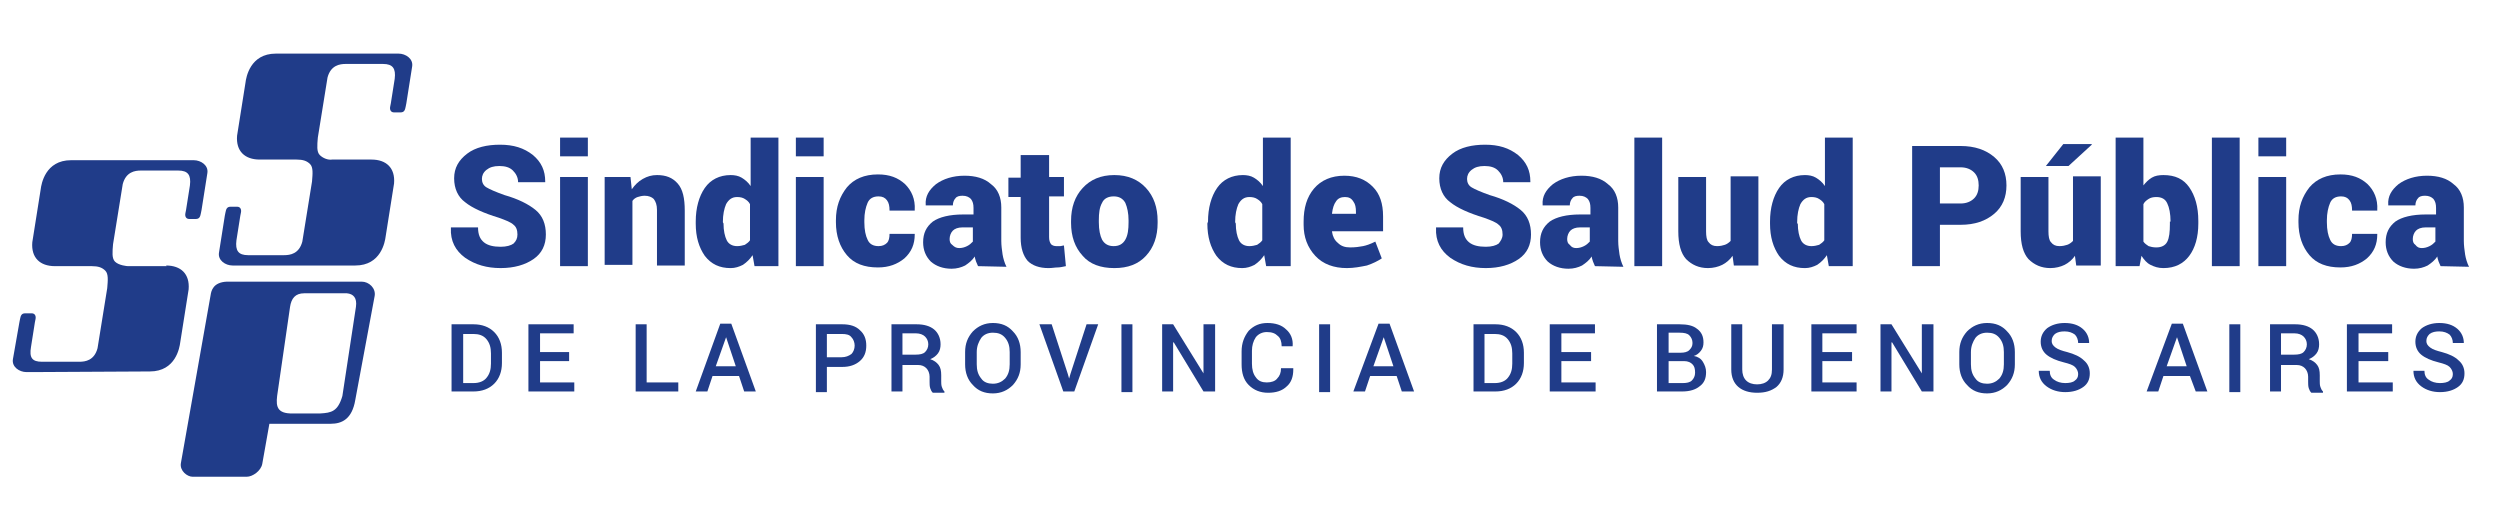 <?xml version="1.0" encoding="utf-8"?>
<!-- Generator: Adobe Illustrator 25.4.1, SVG Export Plug-In . SVG Version: 6.00 Build 0)  -->
<svg version="1.1" id="Capa_1" xmlns="http://www.w3.org/2000/svg" xmlns:xlink="http://www.w3.org/1999/xlink" x="0px" y="0px"
	 viewBox="0 0 387 80" style="enable-background:new 0 0 387 80;" xml:space="preserve">
<style type="text/css">
	.st0{fill:#203C89;}
	.st1{fill-rule:evenodd;clip-rule:evenodd;fill:#203C89;}
</style>
<g>
	<path class="st0" d="M80.1,36.3c0-0.7-0.2-1.2-0.6-1.5c-0.4-0.4-1.2-0.7-2.3-1.1c-2.3-0.7-4.1-1.5-5.2-2.4
		c-1.1-0.8-1.7-2.1-1.7-3.7s0.7-2.8,2-3.8s3.1-1.4,5.1-1.4c2.1,0,3.7,0.5,5.1,1.6c1.3,1.1,1.9,2.4,1.9,4.1v0.1h-4.2
		c0-0.7-0.3-1.3-0.8-1.8s-1.2-0.7-2.1-0.7s-1.5,0.2-2,0.6s-0.7,0.9-0.7,1.4s0.2,1,0.7,1.3s1.4,0.7,2.8,1.2c2.1,0.6,3.7,1.4,4.8,2.3
		c1.1,0.9,1.6,2.2,1.6,3.8s-0.6,2.9-1.9,3.8c-1.3,0.9-3,1.4-5.1,1.4S73.6,41,72,39.9c-1.5-1.1-2.3-2.6-2.2-4.6v-0.1H74
		c0,1.1,0.3,1.8,0.9,2.3s1.5,0.7,2.6,0.7c0.9,0,1.6-0.2,2-0.5C79.9,37.3,80.1,36.9,80.1,36.3"/>
	<path class="st0" d="M91,24.2h-4.3v-2.9H91V24.2z M91,41.2h-4.3V27.4H91V41.2z"/>
	<path class="st0" d="M97.6,27.4l0.2,1.9c0.5-0.7,1-1.2,1.7-1.6s1.4-0.6,2.2-0.6c1.4,0,2.4,0.4,3.2,1.3c0.8,0.9,1.1,2.3,1.1,4.2v8.5
		h-4.3v-8.6c0-0.8-0.2-1.3-0.5-1.7c-0.3-0.3-0.8-0.5-1.4-0.5c-0.4,0-0.8,0.1-1.1,0.2c-0.3,0.1-0.6,0.3-0.8,0.6V41h-4.3V27.4H97.6z"
		/>
	<path class="st0" d="M107.7,34.3c0-2.1,0.5-3.9,1.4-5.2s2.3-2,4-2c0.6,0,1.2,0.1,1.7,0.4s1,0.7,1.4,1.3v-7.5h4.3v19.9h-3.7
		l-0.3-1.7c-0.4,0.6-0.9,1.1-1.5,1.5c-0.6,0.3-1.2,0.5-1.9,0.5c-1.7,0-3-0.6-4-1.9c-0.9-1.3-1.4-2.9-1.4-5V34.3z M112,34.6
		c0,1.1,0.2,2,0.5,2.6s0.9,0.9,1.6,0.9c0.5,0,0.8-0.1,1.2-0.2c0.3-0.2,0.6-0.4,0.8-0.7v-5.6c-0.2-0.4-0.5-0.6-0.8-0.8
		s-0.7-0.3-1.2-0.3c-0.8,0-1.3,0.4-1.7,1.1c-0.3,0.7-0.5,1.6-0.5,2.8L112,34.6L112,34.6z"/>
	<path class="st0" d="M127.5,24.2h-4.3v-2.9h4.3V24.2z M127.5,41.2h-4.3V27.4h4.3V41.2z"/>
	<path class="st0" d="M136,38.1c0.6,0,1-0.2,1.3-0.5s0.4-0.8,0.4-1.4h3.9v0.1c0,1.5-0.5,2.7-1.6,3.7c-1.1,0.9-2.4,1.4-4.1,1.4
		c-2.1,0-3.7-0.6-4.8-1.9c-1.1-1.3-1.7-3-1.7-5.1v-0.3c0-2.1,0.6-3.7,1.7-5.1c1.1-1.3,2.7-2,4.8-2c1.8,0,3.1,0.5,4.2,1.5
		c1,1,1.6,2.3,1.5,4v0.1h-3.9c0-0.7-0.1-1.2-0.4-1.6c-0.3-0.4-0.7-0.6-1.3-0.6c-0.8,0-1.4,0.3-1.7,1s-0.5,1.6-0.5,2.7v0.3
		c0,1.2,0.2,2.1,0.5,2.7C134.6,37.8,135.2,38.1,136,38.1"/>
	<path class="st0" d="M151.4,41.2c-0.1-0.2-0.2-0.5-0.3-0.7c-0.1-0.3-0.2-0.6-0.2-0.8c-0.4,0.6-0.9,1-1.5,1.4
		c-0.6,0.3-1.3,0.5-2.1,0.5c-1.3,0-2.4-0.4-3.2-1.1c-0.8-0.8-1.2-1.8-1.2-3c0-1.4,0.5-2.4,1.5-3.2c1-0.7,2.6-1.1,4.7-1.1h1.6v-1
		c0-0.6-0.1-1-0.4-1.4c-0.3-0.3-0.7-0.5-1.3-0.5c-0.5,0-0.9,0.1-1.1,0.4c-0.2,0.2-0.4,0.6-0.4,1.1h-4.2v-0.1
		c-0.1-1.3,0.5-2.3,1.6-3.2c1.1-0.8,2.6-1.3,4.4-1.3c1.7,0,3.1,0.4,4.1,1.3c1.1,0.8,1.6,2.1,1.6,3.6v5.2c0,0.7,0.1,1.4,0.2,2.1
		c0.1,0.6,0.3,1.3,0.6,1.9L151.4,41.2z M148.5,38.4c0.4,0,0.8-0.1,1.2-0.3s0.6-0.4,0.9-0.7v-2.2H149c-0.7,0-1.2,0.2-1.5,0.5
		S147,36.5,147,37c0,0.4,0.1,0.7,0.4,0.9C147.8,38.3,148.1,38.4,148.5,38.4"/>
	<path class="st0" d="M162.4,24v3.4h2.3v3h-2.3v6.3c0,0.5,0.1,0.8,0.3,1.1c0.2,0.2,0.5,0.3,0.8,0.3s0.5,0,0.6,0
		c0.2,0,0.4-0.1,0.6-0.1l0.3,3.2c-0.5,0.1-0.9,0.2-1.3,0.2c-0.4,0-0.8,0.1-1.4,0.1c-1.4,0-2.5-0.4-3.2-1.1c-0.7-0.8-1.1-2-1.1-3.6
		v-6.3h-1.9v-3h1.9V24H162.4z"/>
	<path class="st0" d="M165.8,34.2c0-2.1,0.6-3.8,1.8-5.1s2.8-2,4.9-2c2.1,0,3.7,0.7,4.9,2s1.8,3,1.8,5.1v0.3c0,2.1-0.6,3.8-1.8,5.1
		s-2.8,1.9-4.9,1.9c-2.1,0-3.8-0.6-4.9-1.9c-1.2-1.3-1.8-3-1.8-5.1V34.2z M170.1,34.4c0,1.2,0.2,2.1,0.5,2.7c0.4,0.7,1,1,1.8,1
		s1.4-0.3,1.8-1c0.4-0.7,0.5-1.6,0.5-2.7v-0.3c0-1.1-0.2-2-0.5-2.7c-0.4-0.7-1-1-1.8-1s-1.5,0.3-1.8,1c-0.4,0.7-0.5,1.6-0.5,2.7
		V34.4z"/>
	<path class="st0" d="M187,34.3c0-2.1,0.5-3.9,1.4-5.2s2.3-2,4-2c0.6,0,1.2,0.1,1.7,0.4s1,0.7,1.4,1.3v-7.5h4.3v19.9H196l-0.3-1.7
		c-0.4,0.6-0.9,1.1-1.5,1.5c-0.6,0.3-1.2,0.5-1.9,0.5c-1.7,0-3-0.6-4-1.9c-0.9-1.3-1.4-2.9-1.4-5L187,34.3L187,34.3z M191.3,34.6
		c0,1.1,0.2,2,0.5,2.6s0.9,0.9,1.6,0.9c0.5,0,0.8-0.1,1.2-0.2c0.3-0.2,0.6-0.4,0.8-0.7v-5.6c-0.2-0.4-0.5-0.6-0.8-0.8
		s-0.7-0.3-1.2-0.3c-0.8,0-1.3,0.4-1.7,1.1c-0.3,0.7-0.5,1.6-0.5,2.8L191.3,34.6L191.3,34.6z"/>
	<path class="st0" d="M208.5,41.5c-2,0-3.7-0.6-4.9-1.9c-1.2-1.3-1.8-2.9-1.8-4.8v-0.5c0-2.1,0.5-3.8,1.6-5.1s2.7-2,4.7-2
		c1.9,0,3.3,0.6,4.4,1.7c1.1,1.1,1.6,2.6,1.6,4.6v2.3h-7.9v0.1c0.1,0.7,0.4,1.3,0.9,1.7c0.5,0.5,1.1,0.7,1.9,0.7
		c0.8,0,1.5-0.1,2-0.2c0.5-0.1,1.1-0.3,1.9-0.7l1,2.6c-0.6,0.4-1.4,0.8-2.3,1.1C210.6,41.3,209.6,41.5,208.5,41.5 M208.2,30.5
		c-0.6,0-1.1,0.2-1.4,0.7c-0.3,0.4-0.5,1-0.6,1.8v0.1h3.7v-0.3c0-0.7-0.1-1.2-0.4-1.6C209.2,30.7,208.8,30.5,208.2,30.5"/>
	<path class="st0" d="M232.6,36.3c0-0.7-0.2-1.2-0.6-1.5c-0.4-0.4-1.2-0.7-2.3-1.1c-2.3-0.7-4.1-1.5-5.2-2.4
		c-1.1-0.8-1.7-2.1-1.7-3.7s0.7-2.8,2-3.8s3.1-1.4,5.1-1.4c2.1,0,3.7,0.5,5.1,1.6c1.3,1.1,1.9,2.4,1.9,4.1v0.1h-4.2
		c0-0.7-0.3-1.3-0.8-1.8s-1.2-0.7-2.1-0.7c-0.9,0-1.5,0.2-2,0.6s-0.7,0.9-0.7,1.4s0.2,1,0.7,1.3s1.4,0.7,2.8,1.2
		c2.1,0.6,3.7,1.4,4.8,2.3s1.6,2.2,1.6,3.8s-0.6,2.9-1.9,3.8c-1.3,0.9-3,1.4-5.1,1.4s-3.9-0.5-5.5-1.6c-1.5-1.1-2.3-2.6-2.2-4.6
		v-0.1h4.2c0,1.1,0.3,1.8,0.9,2.3c0.6,0.5,1.5,0.7,2.6,0.7c0.9,0,1.6-0.2,2-0.5C232.3,37.3,232.6,36.9,232.6,36.3"/>
	<path class="st0" d="M246.9,41.2c-0.1-0.2-0.2-0.5-0.3-0.7c-0.1-0.3-0.2-0.6-0.2-0.8c-0.4,0.6-0.9,1-1.5,1.4
		c-0.6,0.3-1.3,0.5-2.1,0.5c-1.3,0-2.4-0.4-3.2-1.1c-0.8-0.8-1.2-1.8-1.2-3c0-1.4,0.5-2.4,1.5-3.2c1-0.7,2.6-1.1,4.7-1.1h1.6v-1
		c0-0.6-0.1-1-0.4-1.4c-0.3-0.3-0.7-0.5-1.3-0.5c-0.5,0-0.9,0.1-1.1,0.4c-0.2,0.2-0.4,0.6-0.4,1.1h-4.2v-0.1
		c-0.1-1.3,0.5-2.3,1.6-3.2c1.1-0.8,2.6-1.3,4.4-1.3c1.7,0,3.1,0.4,4.1,1.3c1.1,0.8,1.6,2.1,1.6,3.6v5.2c0,0.7,0.1,1.4,0.2,2.1
		c0.1,0.6,0.3,1.3,0.6,1.9L246.9,41.2z M244,38.4c0.4,0,0.8-0.1,1.2-0.3s0.6-0.4,0.9-0.7v-2.2h-1.5c-0.7,0-1.2,0.2-1.5,0.5
		s-0.5,0.8-0.5,1.3c0,0.4,0.1,0.7,0.4,0.9C243.3,38.3,243.6,38.4,244,38.4"/>
	<rect x="253" y="21.3" class="st0" width="4.3" height="19.9"/>
	<path class="st0" d="M268.2,39.6c-0.4,0.6-1,1.1-1.6,1.4c-0.6,0.3-1.4,0.5-2.2,0.5c-1.4,0-2.5-0.5-3.4-1.4
		c-0.8-0.9-1.2-2.3-1.2-4.3v-8.4h4.3v8.4c0,0.8,0.1,1.4,0.4,1.7c0.3,0.4,0.7,0.6,1.3,0.6c0.5,0,0.9-0.1,1.2-0.2
		c0.3-0.1,0.6-0.3,0.9-0.6v-10h4.3v13.8h-3.8L268.2,39.6z"/>
	<path class="st0" d="M274,34.3c0-2.1,0.5-3.9,1.4-5.2s2.3-2,4-2c0.6,0,1.2,0.1,1.7,0.4s1,0.7,1.4,1.3v-7.5h4.3v19.9h-3.7l-0.3-1.7
		c-0.4,0.6-0.9,1.1-1.5,1.5c-0.6,0.3-1.2,0.5-1.9,0.5c-1.7,0-3-0.6-4-1.9c-0.9-1.3-1.4-2.9-1.4-5V34.3z M278.3,34.6
		c0,1.1,0.2,2,0.5,2.6s0.9,0.9,1.6,0.9c0.5,0,0.8-0.1,1.2-0.2c0.3-0.2,0.6-0.4,0.8-0.7v-5.6c-0.2-0.4-0.5-0.6-0.8-0.8
		s-0.7-0.3-1.2-0.3c-0.8,0-1.3,0.4-1.7,1.1c-0.3,0.7-0.5,1.6-0.5,2.8v0.2H278.3z"/>
	<path class="st0" d="M300.3,34.8v6.4H296V22.6h7.5c2.2,0,3.9,0.6,5.2,1.7c1.3,1.1,1.9,2.6,1.9,4.4s-0.6,3.3-1.9,4.4
		c-1.3,1.1-3,1.7-5.2,1.7C303.5,34.8,300.3,34.8,300.3,34.8z M300.3,31.5h3.2c0.9,0,1.6-0.3,2.1-0.8s0.7-1.2,0.7-2s-0.2-1.5-0.7-2
		s-1.2-0.8-2.1-0.8h-3.2V31.5z"/>
	<path class="st0" d="M321.2,39.6c-0.4,0.6-1,1.1-1.6,1.4c-0.6,0.3-1.4,0.5-2.2,0.5c-1.4,0-2.5-0.5-3.4-1.4
		c-0.8-0.9-1.2-2.3-1.2-4.3v-8.4h4.3v8.4c0,0.8,0.1,1.4,0.4,1.7c0.3,0.4,0.7,0.6,1.3,0.6c0.5,0,0.9-0.1,1.2-0.2
		c0.3-0.1,0.6-0.3,0.9-0.6v-10h4.3v13.8h-3.8L321.2,39.6z M319.4,22.3h4.4v0.1l-3.6,3.3h-3.5L319.4,22.3z"/>
	<path class="st0" d="M340.3,34.6c0,2.1-0.5,3.8-1.4,5s-2.2,1.9-4,1.9c-0.8,0-1.4-0.2-2-0.5s-1-0.8-1.4-1.4l-0.3,1.6h-3.7V21.3h4.3
		v7.4c0.4-0.5,0.8-0.9,1.3-1.2c0.5-0.3,1.1-0.4,1.8-0.4c1.8,0,3.1,0.6,4,1.9s1.4,3,1.4,5.2L340.3,34.6L340.3,34.6z M336,34.3
		c0-1.2-0.2-2.2-0.5-2.8c-0.3-0.7-0.9-1-1.7-1c-0.5,0-0.9,0.1-1.2,0.3c-0.3,0.2-0.6,0.4-0.8,0.8v5.8c0.2,0.3,0.5,0.5,0.8,0.7
		c0.3,0.1,0.7,0.2,1.2,0.2c0.8,0,1.4-0.3,1.7-0.9c0.3-0.6,0.4-1.5,0.4-2.7v-0.4C335.9,34.3,336,34.3,336,34.3z"/>
	<rect x="342.4" y="21.3" class="st0" width="4.3" height="19.9"/>
	<path class="st0" d="M353.9,24.2h-4.3v-2.9h4.3V24.2z M353.9,41.2h-4.3V27.4h4.3V41.2z"/>
	<path class="st0" d="M362.4,38.1c0.6,0,1-0.2,1.3-0.5s0.4-0.8,0.4-1.4h3.9v0.1c0,1.5-0.5,2.7-1.6,3.7c-1.1,0.9-2.4,1.4-4.1,1.4
		c-2.1,0-3.7-0.6-4.8-1.9c-1.1-1.3-1.7-3-1.7-5.1v-0.3c0-2.1,0.6-3.7,1.7-5.1c1.1-1.3,2.7-2,4.8-2c1.8,0,3.1,0.5,4.2,1.5
		c1,1,1.6,2.3,1.5,4v0.1h-3.9c0-0.7-0.1-1.2-0.4-1.6s-0.7-0.6-1.3-0.6c-0.8,0-1.4,0.3-1.7,1c-0.3,0.7-0.5,1.6-0.5,2.7v0.3
		c0,1.2,0.2,2.1,0.5,2.7C361,37.8,361.6,38.1,362.4,38.1"/>
	<path class="st0" d="M377.8,41.2c-0.1-0.2-0.2-0.5-0.3-0.7c-0.1-0.3-0.2-0.6-0.2-0.8c-0.4,0.6-0.9,1-1.5,1.4
		c-0.6,0.3-1.3,0.5-2.1,0.5c-1.3,0-2.4-0.4-3.2-1.1c-0.8-0.8-1.2-1.8-1.2-3c0-1.4,0.5-2.4,1.5-3.2c1-0.7,2.6-1.1,4.7-1.1h1.6v-1
		c0-0.6-0.1-1-0.4-1.4c-0.3-0.3-0.7-0.5-1.3-0.5c-0.5,0-0.9,0.1-1.1,0.4c-0.2,0.2-0.4,0.6-0.4,1.1h-4.2v-0.1
		c-0.1-1.3,0.5-2.3,1.6-3.2c1.1-0.8,2.6-1.3,4.4-1.3c1.7,0,3.1,0.4,4.1,1.3c1.1,0.8,1.6,2.1,1.6,3.6v5.2c0,0.7,0.1,1.4,0.2,2.1
		c0.1,0.6,0.3,1.3,0.6,1.9L377.8,41.2z M374.9,38.4c0.4,0,0.8-0.1,1.2-0.3c0.4-0.2,0.6-0.4,0.9-0.7v-2.2h-1.5
		c-0.7,0-1.2,0.2-1.5,0.5s-0.5,0.8-0.5,1.3c0,0.4,0.1,0.7,0.4,0.9C374.2,38.3,374.5,38.4,374.9,38.4"/>
	<path class="st0" d="M69.9,60.6V50.2h3.4c1.3,0,2.4,0.4,3.2,1.2c0.8,0.8,1.2,1.9,1.2,3.2v1.6c0,1.3-0.4,2.4-1.2,3.2
		c-0.8,0.8-1.9,1.2-3.2,1.2C73.3,60.6,69.9,60.6,69.9,60.6z M71.7,51.6v7.7h1.6c0.9,0,1.6-0.3,2-0.8c0.5-0.6,0.7-1.3,0.7-2.2v-1.6
		c0-0.9-0.2-1.6-0.7-2.2c-0.5-0.6-1.2-0.8-2-0.8h-1.6V51.6z"/>
	<polygon class="st0" points="88.1,55.9 83.6,55.9 83.6,59.2 88.9,59.2 88.9,60.6 81.8,60.6 81.8,50.2 88.8,50.2 88.8,51.6 
		83.6,51.6 83.6,54.5 88.1,54.5 	"/>
	<polygon class="st0" points="100.1,59.2 105,59.2 105,60.6 98.4,60.6 98.4,50.2 100.1,50.2 	"/>
	<path class="st0" d="M114.4,58.2h-4.1l-0.8,2.4h-1.8l3.8-10.5h1.7l3.8,10.5h-1.8L114.4,58.2z M110.8,56.7h3.1l-1.5-4.5l0,0
		L110.8,56.7z"/>
	<path class="st0" d="M128,56.7v4h-1.7V50.2h4.1c1.2,0,2.1,0.3,2.7,0.9c0.7,0.6,1,1.4,1,2.4s-0.3,1.8-1,2.4
		c-0.7,0.6-1.6,0.9-2.7,0.9H128V56.7z M128,55.3h2.3c0.6,0,1.1-0.2,1.5-0.5c0.3-0.3,0.5-0.8,0.5-1.3s-0.2-1-0.5-1.3
		c-0.3-0.4-0.8-0.5-1.5-0.5H128V55.3z"/>
	<path class="st0" d="M139.7,56.3v4.3H138V50.2h3.9c1.2,0,2.1,0.3,2.7,0.8c0.6,0.5,1,1.3,1,2.3c0,0.5-0.1,1-0.4,1.4
		c-0.3,0.4-0.7,0.7-1.2,0.9c0.6,0.2,1,0.5,1.3,0.9s0.4,0.9,0.4,1.6V59c0,0.3,0,0.6,0.1,0.9c0.1,0.3,0.2,0.5,0.4,0.7v0.2h-1.8
		c-0.2-0.2-0.3-0.4-0.4-0.7c-0.1-0.3-0.1-0.7-0.1-1v-0.8c0-0.5-0.2-1-0.5-1.3s-0.7-0.5-1.3-0.5h-2.4V56.3z M139.7,54.9h2
		c0.7,0,1.2-0.1,1.5-0.4c0.3-0.3,0.5-0.7,0.5-1.2s-0.2-0.9-0.5-1.2s-0.8-0.5-1.4-0.5h-2.1V54.9z"/>
	<path class="st0" d="M158,56.4c0,1.3-0.4,2.3-1.2,3.2c-0.8,0.8-1.8,1.3-3.1,1.3s-2.3-0.4-3.1-1.3c-0.8-0.8-1.2-1.9-1.2-3.2v-1.9
		c0-1.3,0.4-2.3,1.2-3.2c0.8-0.8,1.8-1.3,3.1-1.3s2.3,0.4,3.1,1.3c0.8,0.8,1.2,1.9,1.2,3.2V56.4z M156.3,54.5c0-0.9-0.2-1.6-0.7-2.2
		c-0.5-0.6-1.1-0.8-1.9-0.8c-0.8,0-1.4,0.3-1.8,0.8c-0.4,0.6-0.7,1.3-0.7,2.2v1.9c0,0.9,0.2,1.6,0.7,2.2c0.4,0.6,1.1,0.8,1.8,0.8
		c0.8,0,1.4-0.3,1.9-0.8c0.5-0.6,0.7-1.3,0.7-2.2V54.5z"/>
	<polygon class="st0" points="165.3,57.9 165.5,58.6 165.5,58.6 165.7,57.9 168.2,50.2 170,50.2 166.3,60.6 164.6,60.6 160.9,50.2 
		162.8,50.2 	"/>
	<rect x="173.6" y="50.2" class="st0" width="1.7" height="10.5"/>
	<polygon class="st0" points="188.1,60.6 186.3,60.6 181.7,53 181.6,53 181.6,60.6 179.9,60.6 179.9,50.2 181.6,50.2 186.3,57.8 
		186.3,57.8 186.3,50.2 188.1,50.2 	"/>
	<path class="st0" d="M200.2,57.2L200.2,57.2c0,1.1-0.3,2-1,2.6c-0.7,0.7-1.7,1-2.9,1s-2.2-0.4-3-1.2s-1.1-1.9-1.1-3.2v-2
		c0-1.3,0.4-2.3,1.1-3.2c0.8-0.8,1.7-1.2,2.9-1.2s2.2,0.3,2.9,1c0.7,0.6,1.1,1.5,1,2.6l0,0h-1.7c0-0.7-0.2-1.3-0.6-1.6
		c-0.4-0.4-0.9-0.6-1.7-0.6c-0.7,0-1.3,0.3-1.7,0.8c-0.4,0.6-0.6,1.3-0.6,2.1v2c0,0.9,0.2,1.6,0.6,2.1c0.4,0.6,1,0.8,1.7,0.8
		s1.3-0.2,1.6-0.6c0.4-0.4,0.6-0.9,0.6-1.6h1.9V57.2z"/>
	<rect x="204.2" y="50.2" class="st0" width="1.7" height="10.5"/>
	<path class="st0" d="M216.2,58.2h-4.1l-0.8,2.4h-1.8l3.9-10.5h1.7l3.8,10.5H217L216.2,58.2z M212.6,56.7h3.1l-1.5-4.5l0,0
		L212.6,56.7z"/>
	<path class="st0" d="M228.1,60.6V50.2h3.4c1.3,0,2.4,0.4,3.2,1.2s1.2,1.9,1.2,3.2v1.6c0,1.3-0.4,2.4-1.2,3.2s-1.9,1.2-3.2,1.2
		C231.5,60.6,228.1,60.6,228.1,60.6z M229.8,51.6v7.7h1.6c0.9,0,1.6-0.3,2-0.8c0.5-0.6,0.7-1.3,0.7-2.2v-1.6c0-0.9-0.2-1.6-0.7-2.2
		c-0.5-0.6-1.2-0.8-2-0.8h-1.6V51.6z"/>
	<polygon class="st0" points="246.3,55.9 241.7,55.9 241.7,59.2 247,59.2 247,60.6 239.9,60.6 239.9,50.2 246.9,50.2 246.9,51.6 
		241.7,51.6 241.7,54.5 246.3,54.5 	"/>
	<path class="st0" d="M256.5,60.6V50.2h3.5c1.2,0,2.1,0.2,2.7,0.7c0.7,0.5,1,1.2,1,2.1c0,0.5-0.1,0.9-0.4,1.3
		c-0.3,0.4-0.7,0.7-1.1,0.8c0.6,0.1,1.1,0.4,1.4,0.9s0.5,1,0.5,1.6c0,1-0.3,1.7-1,2.2c-0.6,0.5-1.5,0.8-2.7,0.8H256.5z M258.3,54.6
		h1.9c0.5,0,1-0.1,1.3-0.4c0.3-0.3,0.5-0.6,0.5-1.1s-0.2-0.9-0.5-1.2s-0.8-0.4-1.5-0.4h-1.7L258.3,54.6L258.3,54.6z M258.3,55.9v3.4
		h2.2c0.6,0,1.1-0.1,1.4-0.4c0.3-0.3,0.5-0.7,0.5-1.2c0-0.6-0.1-1-0.4-1.3s-0.7-0.5-1.3-0.5H258.3z"/>
	<path class="st0" d="M276.1,50.2v7c0,1.2-0.4,2.1-1.1,2.7c-0.8,0.6-1.7,0.9-3,0.9c-1.2,0-2.2-0.3-2.9-0.9c-0.7-0.6-1.1-1.5-1.1-2.7
		v-7h1.7v7c0,0.7,0.2,1.3,0.6,1.7s1,0.6,1.7,0.6s1.3-0.2,1.7-0.6c0.4-0.4,0.6-0.9,0.6-1.7v-7H276.1z"/>
	<polygon class="st0" points="286.7,55.9 282.1,55.9 282.1,59.2 287.4,59.2 287.4,60.6 280.4,60.6 280.4,50.2 287.4,50.2 
		287.4,51.6 282.1,51.6 282.1,54.5 286.7,54.5 	"/>
	<polygon class="st0" points="299.3,60.6 297.5,60.6 292.9,53 292.8,53 292.8,60.6 291.1,60.6 291.1,50.2 292.8,50.2 297.5,57.8 
		297.5,57.8 297.5,50.2 299.3,50.2 	"/>
	<path class="st0" d="M311.9,56.4c0,1.3-0.4,2.3-1.2,3.2c-0.8,0.8-1.8,1.3-3.1,1.3c-1.3,0-2.3-0.4-3.1-1.3c-0.8-0.8-1.2-1.9-1.2-3.2
		v-1.9c0-1.3,0.4-2.3,1.2-3.2c0.8-0.8,1.8-1.3,3.1-1.3c1.3,0,2.3,0.4,3.1,1.3c0.8,0.8,1.2,1.9,1.2,3.2V56.4z M310.2,54.5
		c0-0.9-0.2-1.6-0.7-2.2c-0.5-0.6-1.1-0.8-1.9-0.8s-1.4,0.3-1.8,0.8c-0.4,0.6-0.7,1.3-0.7,2.2v1.9c0,0.9,0.2,1.6,0.7,2.2
		c0.4,0.6,1.1,0.8,1.8,0.8c0.8,0,1.4-0.3,1.9-0.8c0.5-0.6,0.7-1.3,0.7-2.2V54.5z"/>
	<path class="st0" d="M321.7,57.9c0-0.4-0.2-0.8-0.5-1.1s-0.9-0.5-1.7-0.7c-1.2-0.3-2.1-0.7-2.7-1.2s-0.9-1.2-0.9-2s0.3-1.5,1-2.1
		c0.7-0.5,1.6-0.8,2.7-0.8c1.2,0,2.1,0.3,2.8,0.9c0.7,0.6,1,1.4,1,2.2l0,0h-1.7c0-0.5-0.2-1-0.5-1.3c-0.4-0.3-0.9-0.5-1.6-0.5
		c-0.6,0-1.1,0.1-1.5,0.4c-0.3,0.3-0.5,0.6-0.5,1.1c0,0.4,0.2,0.7,0.6,1s1,0.5,1.8,0.7c1.1,0.3,2,0.7,2.6,1.3c0.6,0.5,0.9,1.2,0.9,2
		c0,0.9-0.3,1.6-1,2.1s-1.6,0.8-2.8,0.8c-1.1,0-2.1-0.3-2.9-0.9c-0.8-0.6-1.2-1.4-1.2-2.4l0,0h1.7c0,0.6,0.2,1.1,0.7,1.4
		c0.4,0.3,1,0.5,1.7,0.5c0.6,0,1.2-0.1,1.5-0.4C321.5,58.7,321.7,58.4,321.7,57.9"/>
	<path class="st0" d="M339,58.2h-4.1l-0.8,2.4h-1.8l3.9-10.5h1.7l3.8,10.5h-1.8L339,58.2z M335.4,56.7h3.1l-1.5-4.5l0,0L335.4,56.7z
		"/>
	<rect x="345.1" y="50.2" class="st0" width="1.7" height="10.5"/>
	<path class="st0" d="M353.1,56.3v4.3h-1.7V50.2h3.9c1.2,0,2.1,0.3,2.7,0.8s1,1.3,1,2.3c0,0.5-0.1,1-0.4,1.4s-0.7,0.7-1.2,0.9
		c0.6,0.2,1,0.5,1.3,0.9s0.4,0.9,0.4,1.6V59c0,0.3,0,0.6,0.1,0.9c0.1,0.3,0.2,0.5,0.4,0.7v0.2h-1.8c-0.2-0.2-0.3-0.4-0.4-0.7
		s-0.1-0.7-0.1-1v-0.8c0-0.5-0.2-1-0.5-1.3s-0.7-0.5-1.3-0.5h-2.4V56.3z M353.1,54.9h2c0.7,0,1.2-0.1,1.5-0.4
		c0.3-0.3,0.5-0.7,0.5-1.2s-0.2-0.9-0.5-1.2s-0.8-0.5-1.4-0.5h-2.1V54.9z"/>
	<polygon class="st0" points="369.7,55.9 365.1,55.9 365.1,59.2 370.4,59.2 370.4,60.6 363.3,60.6 363.3,50.2 370.3,50.2 
		370.3,51.6 365.1,51.6 365.1,54.5 369.7,54.5 	"/>
	<path class="st0" d="M379.7,57.9c0-0.4-0.2-0.8-0.5-1.1s-0.9-0.5-1.7-0.7c-1.2-0.3-2.1-0.7-2.7-1.2s-0.9-1.2-0.9-2s0.3-1.5,1-2.1
		c0.7-0.5,1.6-0.8,2.7-0.8c1.2,0,2.1,0.3,2.8,0.9c0.7,0.6,1,1.4,1,2.2l0,0h-1.7c0-0.5-0.2-1-0.5-1.3c-0.4-0.3-0.9-0.5-1.6-0.5
		c-0.6,0-1.1,0.1-1.5,0.4c-0.3,0.3-0.5,0.6-0.5,1.1c0,0.4,0.2,0.7,0.6,1s1,0.5,1.8,0.7c1.1,0.3,2,0.7,2.6,1.3c0.6,0.5,0.9,1.2,0.9,2
		c0,0.9-0.3,1.6-1,2.1s-1.6,0.8-2.8,0.8c-1.1,0-2.1-0.3-2.9-0.9c-0.8-0.6-1.2-1.4-1.2-2.4l0,0h1.7c0,0.6,0.2,1.1,0.7,1.4
		c0.4,0.3,1,0.5,1.7,0.5c0.6,0,1.2-0.1,1.5-0.4C379.5,58.7,379.7,58.4,379.7,57.9"/>
	<path class="st1" d="M25.7,41.1c2.3,0,3.7,1.3,3.5,3.7L27.9,53c-0.1,0.8-0.7,4.5-4.7,4.5L5,57.6H4.1c-1.1,0-2.3-0.8-2.1-2l1-5.7
		l0.1-0.5c0.1-0.5,0.2-0.9,0.8-0.9h1c0.5,0,0.7,0.4,0.6,0.9l-0.1,0.5l-0.6,3.8C4.5,55.4,5,56,6.5,56h5.8c0.9,0,2.3-0.2,2.8-2.1
		l1.5-9.3c0.1-1.2,0.2-2.2-0.3-2.7s-1.1-0.7-2.1-0.7H8.5c-2.3,0-3.7-1.3-3.5-3.7l1.3-8.2c0.1-0.8,0.7-4.5,4.7-4.5h18.1H30
		c1.1,0,2.3,0.8,2.1,2l-0.9,5.7L31.1,33c-0.1,0.5-0.2,0.9-0.8,0.9h-1c-0.5,0-0.7-0.4-0.6-0.9l0.1-0.5l0.6-3.8
		c0.2-1.6-0.3-2.3-1.8-2.3h-5.8c-0.9,0-2.3,0.2-2.8,2.1l-1.5,9.3c-0.1,1.2-0.2,2.2,0.3,2.7c0.6,0.6,1.9,0.7,2,0.7h6"/>
	<path class="st1" d="M57.5,24.7c2.3,0,3.7,1.3,3.5,3.7l-1.3,8.2c-0.1,0.8-0.7,4.5-4.7,4.5H36.9H36c-1.1,0-2.3-0.8-2.1-2l0.9-5.7
		l0.1-0.5c0.1-0.5,0.2-0.9,0.8-0.9h1c0.5,0,0.7,0.4,0.6,0.9l-0.1,0.5l-0.6,3.8c-0.2,1.6,0.3,2.3,1.8,2.3H44c0.9,0,2.3-0.2,2.8-2.1
		l1.5-9.3c0.1-1.2,0.2-2.2-0.3-2.7s-1.1-0.7-2.1-0.7h-5.7c-2.3,0-3.7-1.3-3.5-3.7l1.3-8.2c0.1-0.8,0.7-4.5,4.7-4.5h18.1h0.9
		c1.1,0,2.3,0.8,2.1,2L62.9,16l-0.1,0.5c-0.1,0.5-0.2,0.9-0.8,0.9h-1c-0.5,0-0.7-0.4-0.6-0.9l0.1-0.5l0.6-3.8
		c0.2-1.6-0.3-2.3-1.8-2.3h-5.8c-0.9,0-2.3,0.2-2.8,2.1l-1.5,9.3c-0.1,1.2-0.2,2.2,0.3,2.7s1.3,0.8,1.9,0.7
		C51.7,24.7,57.5,24.7,57.5,24.7"/>
	<path class="st1" d="M32.6,45.7l-4.6,26c-0.2,1.2,1,2.1,1.8,2.1c0.1,0,0.8,0,0.9,0h7.5c0.9,0,2.2-0.9,2.4-2l1.1-6.2h7.1h2.4
		c1.7,0,3.3-0.7,3.8-3.7l3-16.1c0.2-1.2-0.9-2.2-2-2.2h-7.1H35.1C33,43.7,32.7,45,32.6,45.7 M55.1,47.5L53,61.3
		c-0.7,2.4-1.7,2.6-3.4,2.7H49h-4.1c-2.3-0.1-2.2-1.5-1.9-3.4l1.9-13.1c0.2-1.3,0.8-2.1,2.2-2.1h2h4.6
		C54.7,45.5,55.3,46.1,55.1,47.5"/>
</g>
</svg>
